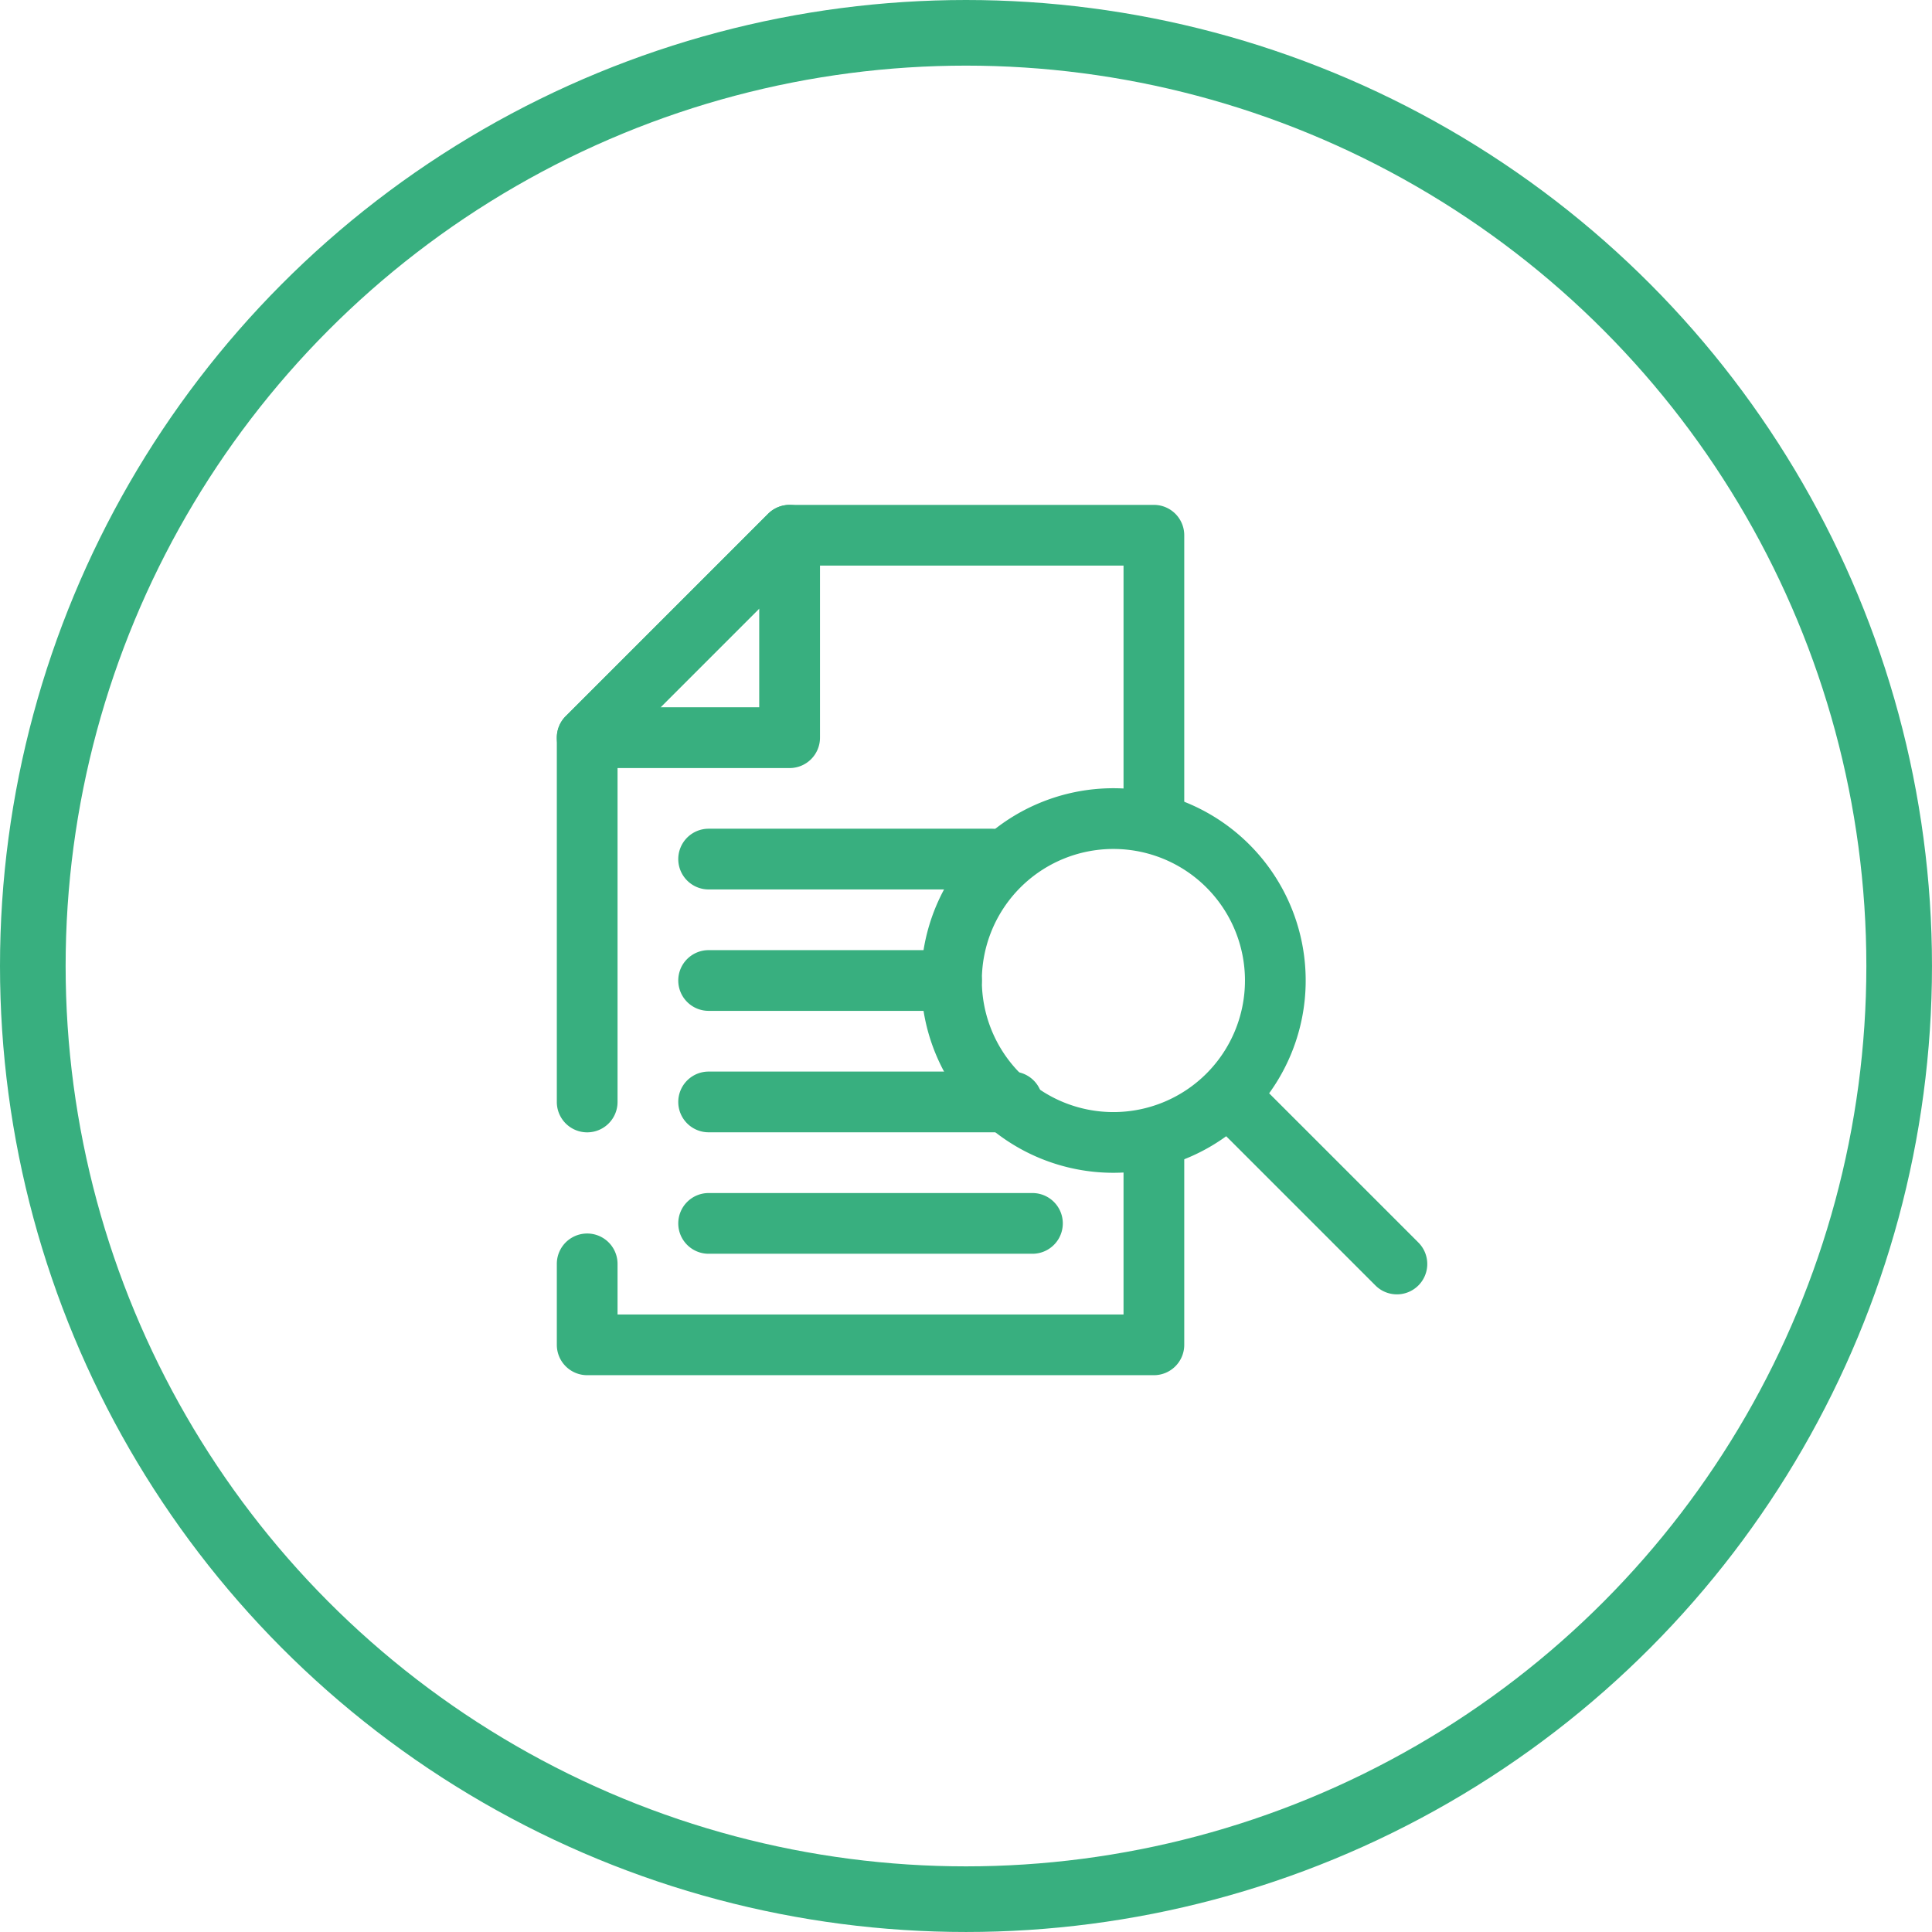 <svg xmlns="http://www.w3.org/2000/svg" width="147.191" height="147.19" viewBox="0 0 147.191 147.19">
  <g id="icon4" transform="translate(4029.327 11289.496)">
    <g id="Ellipse_1101" data-name="Ellipse 1101" transform="translate(-4029.327 -11289.496)" fill="none" stroke="#38af7f" stroke-width="5">
      <circle cx="73.595" cy="73.595" r="73.595" stroke="none"/>
      <circle cx="73.595" cy="73.595" r="71.095" fill="none"/>
    </g>
    <g id="Group_677" data-name="Group 677" transform="translate(-4415.609 -14046.691)">
      <path id="Path_5591" data-name="Path 5591" d="M24.9,12.876A10.023,10.023,0,1,0,34.922,22.9,10.023,10.023,0,0,0,24.9,12.876ZM10.25,22.9A14.649,14.649,0,1,1,24.9,37.547,14.649,14.649,0,0,1,10.25,22.9Z" transform="translate(446.209 2808.998)" fill="#38af7f" fill-rule="evenodd"/>
      <path id="Path_5592" data-name="Path 5592" d="M17.927,15.927a2.313,2.313,0,0,1,3.271,0L33.534,28.263a2.313,2.313,0,1,1-3.271,3.271L17.927,19.2A2.313,2.313,0,0,1,17.927,15.927Z" transform="translate(460.797 2823.584)" fill="#38af7f" fill-rule="evenodd"/>
      <path id="Path_5593" data-name="Path 5593" d="M17.347,1.927a2.313,2.313,0,0,1,1.636-.677H46.738a2.313,2.313,0,0,1,2.313,2.313V25.151a2.313,2.313,0,0,1-4.626,0V5.876H19.941L5.876,19.941v26.8a2.313,2.313,0,0,1-4.626,0V18.983a2.313,2.313,0,0,1,.677-1.636ZM46.738,47.509a2.313,2.313,0,0,1,2.313,2.313v15.42a2.313,2.313,0,0,1-2.313,2.313H3.563A2.313,2.313,0,0,1,1.25,65.242V59.074a2.313,2.313,0,1,1,4.626,0v3.855H44.425V49.822A2.313,2.313,0,0,1,46.738,47.509Z" transform="translate(427.454 2794.41)" fill="#38af7f" fill-rule="evenodd"/>
      <path id="Path_5594" data-name="Path 5594" d="M19.868,1.426A2.313,2.313,0,0,1,21.3,3.563v15.42A2.313,2.313,0,0,1,18.983,21.3H3.563a2.313,2.313,0,0,1-1.636-3.948l15.42-15.42A2.313,2.313,0,0,1,19.868,1.426ZM9.147,16.67H16.67V9.147Z" transform="translate(427.454 2794.41)" fill="#38af7f" fill-rule="evenodd"/>
      <path id="Path_5595" data-name="Path 5595" d="M4.25,20.563A2.313,2.313,0,0,1,6.563,18.25H31.234a2.313,2.313,0,1,1,0,4.626H6.563A2.313,2.313,0,0,1,4.25,20.563Z" transform="translate(433.706 2829.838)" fill="#38af7f" fill-rule="evenodd"/>
      <path id="Path_5596" data-name="Path 5596" d="M4.25,11.563A2.313,2.313,0,0,1,6.563,9.25H28.151a2.313,2.313,0,0,1,0,4.626H6.563A2.313,2.313,0,0,1,4.25,11.563Z" transform="translate(433.706 2811.082)" fill="#38af7f" fill-rule="evenodd"/>
      <path id="Path_5597" data-name="Path 5597" d="M4.25,14.563A2.313,2.313,0,0,1,6.563,12.25h18.5a2.313,2.313,0,1,1,0,4.626H6.563A2.313,2.313,0,0,1,4.25,14.563Z" transform="translate(433.706 2817.332)" fill="#38af7f" fill-rule="evenodd"/>
      <path id="Path_5598" data-name="Path 5598" d="M4.25,17.563A2.313,2.313,0,0,1,6.563,15.25h23.13a2.313,2.313,0,1,1,0,4.626H6.563A2.313,2.313,0,0,1,4.25,17.563Z" transform="translate(433.706 2823.584)" fill="#38af7f" fill-rule="evenodd"/>
    </g>
  </g>
</svg>
